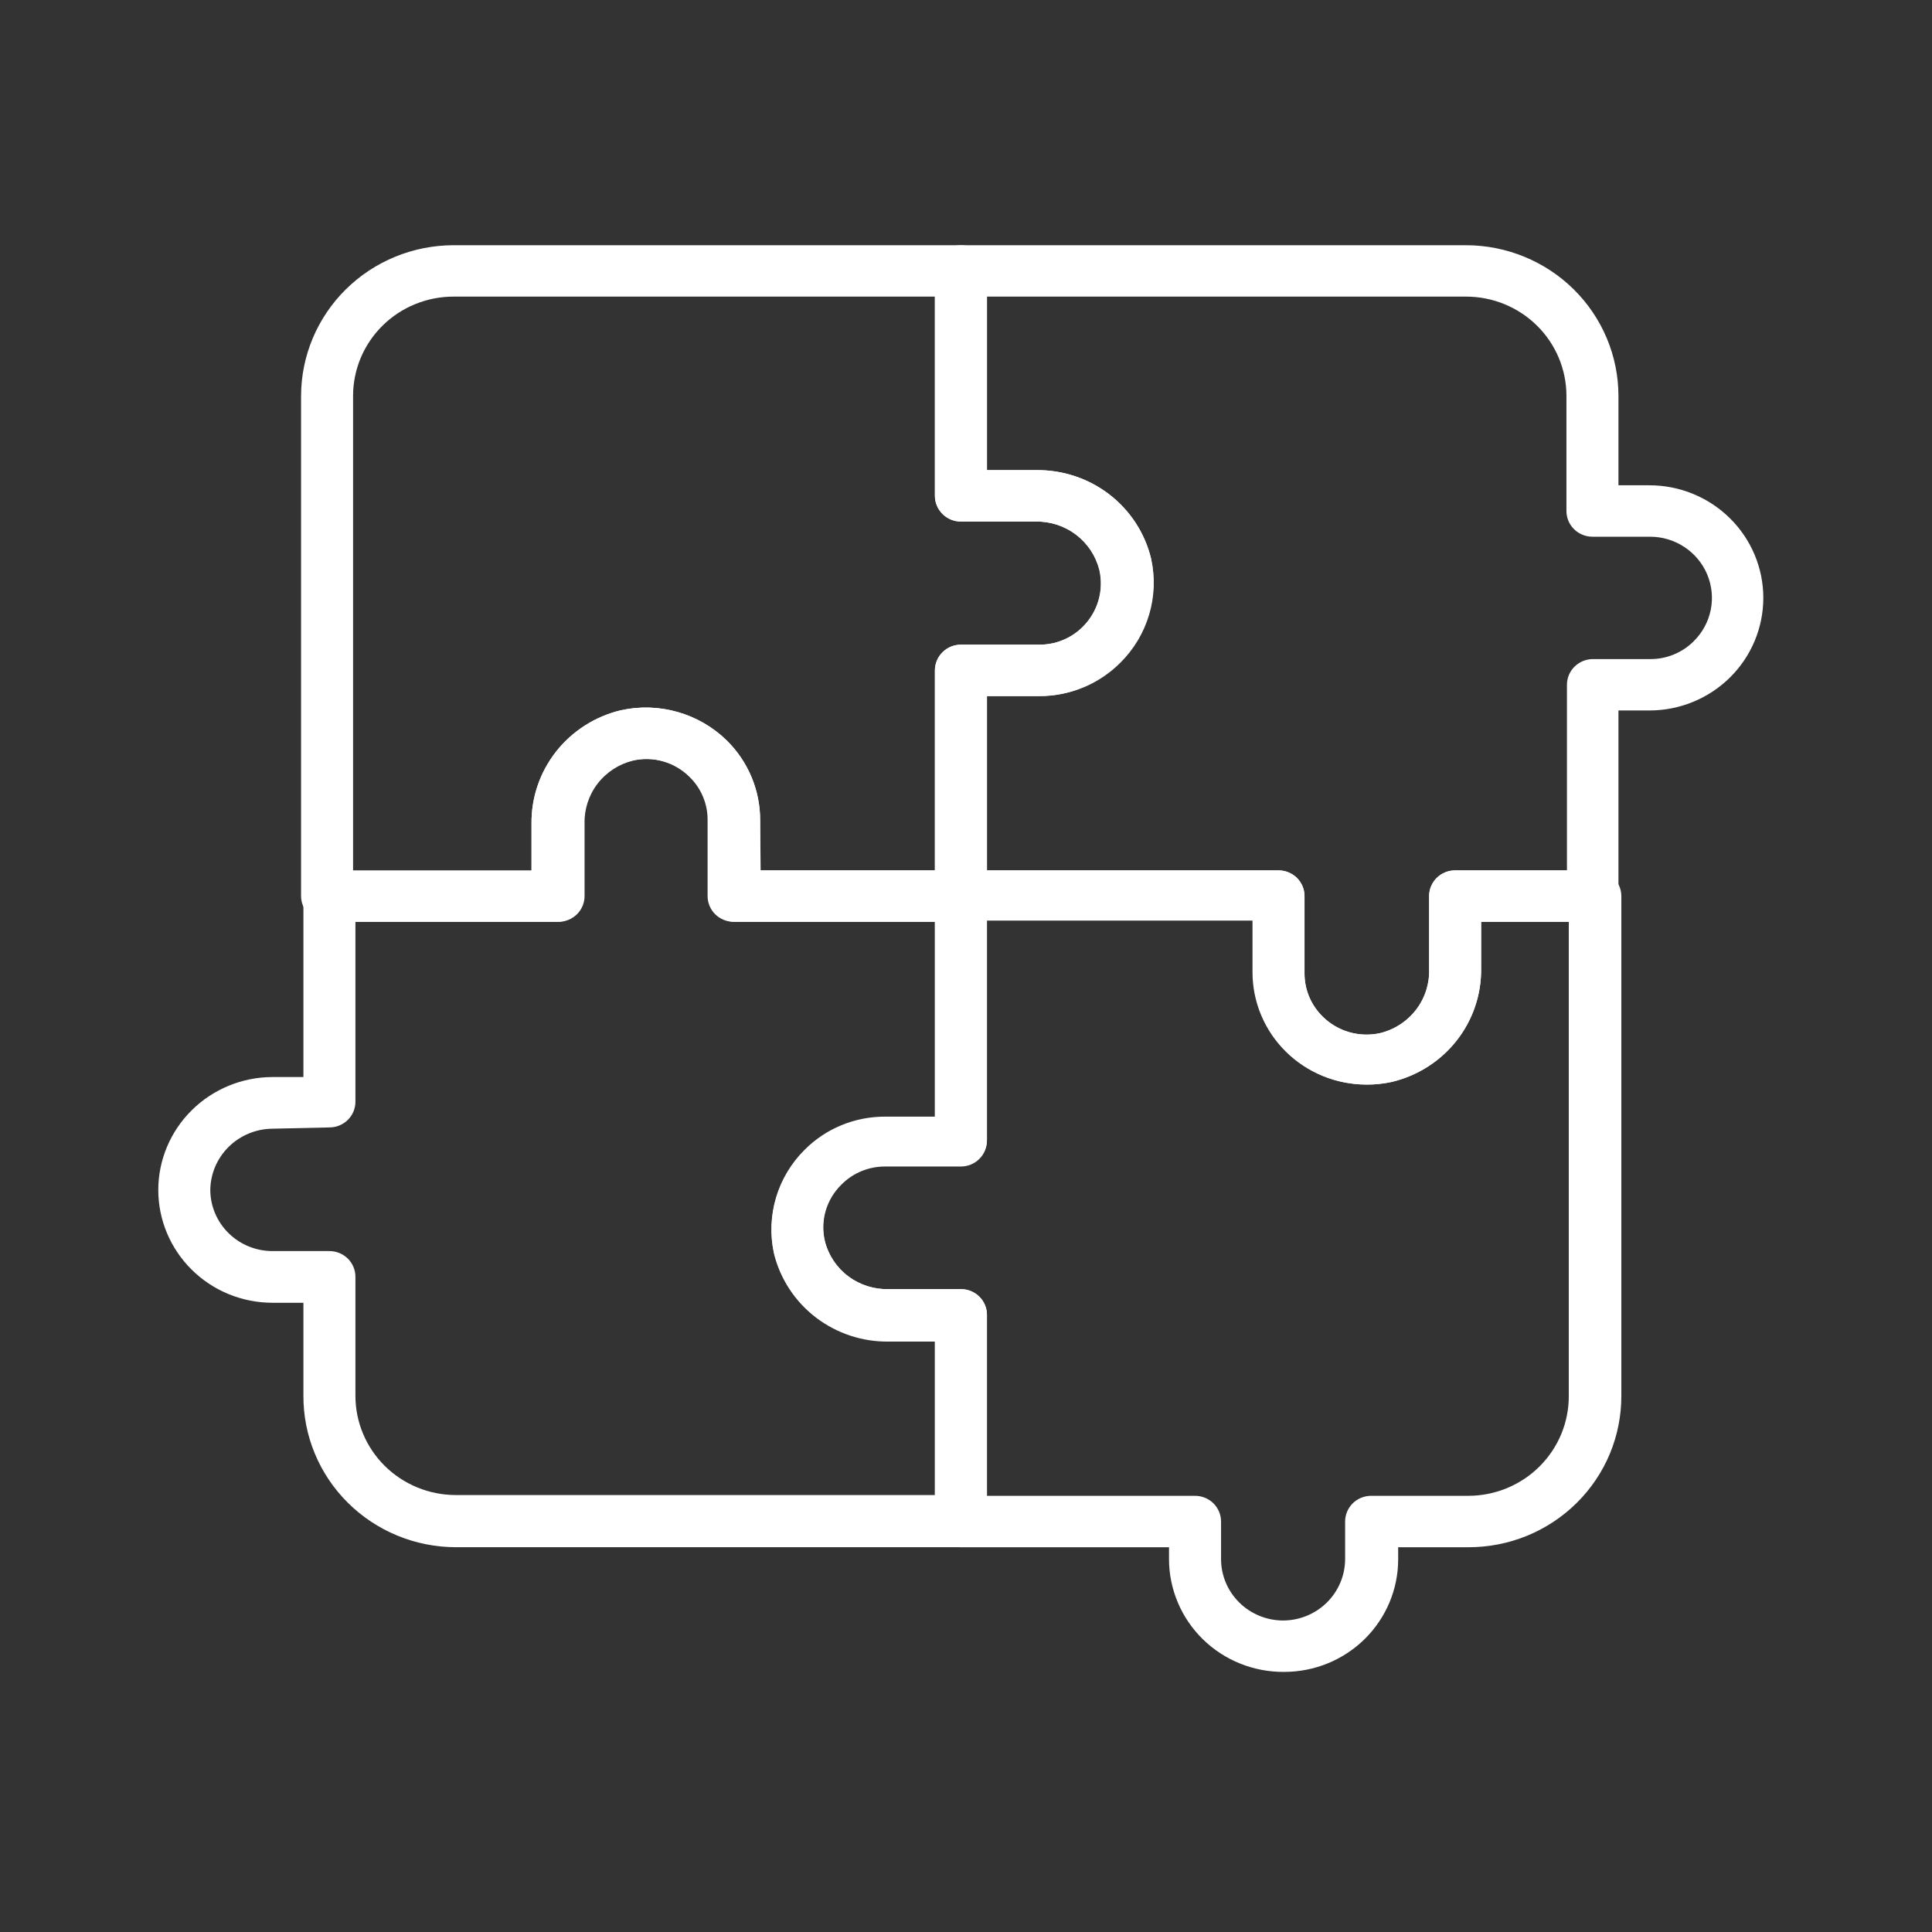 <svg width="65" height="65" viewBox="0 0 65 65" fill="none" xmlns="http://www.w3.org/2000/svg">
<rect x="0" y="0" width="65" height="65" fill="#333333" stroke="none"/>
<path d="M32.329 31.013H24.716C24.484 31.013 24.262 30.921 24.098 30.759C23.934 30.597 23.841 30.377 23.841 30.148V27.596C23.844 27.327 23.792 27.059 23.689 26.809C23.585 26.56 23.431 26.333 23.238 26.143C22.989 25.894 22.68 25.713 22.34 25.616C21.999 25.519 21.64 25.51 21.295 25.59C20.819 25.708 20.398 25.983 20.102 26.37C19.806 26.757 19.653 27.233 19.667 27.717V30.148C19.667 30.377 19.575 30.597 19.411 30.759C19.247 30.921 19.024 31.013 18.792 31.013H11.004C10.772 31.013 10.55 30.921 10.386 30.759C10.222 30.597 10.129 30.377 10.129 30.148V13.318C10.132 11.973 10.674 10.684 11.637 9.733C12.6 8.783 13.905 8.25 15.266 8.25H32.329C32.562 8.25 32.784 8.341 32.948 8.503C33.112 8.665 33.205 8.885 33.205 9.114V15.817H34.867C35.756 15.807 36.623 16.096 37.324 16.636C38.025 17.177 38.52 17.937 38.726 18.792C38.859 19.408 38.835 20.047 38.654 20.651C38.474 21.256 38.144 21.806 37.694 22.252C37.342 22.621 36.918 22.916 36.447 23.116C35.976 23.317 35.468 23.42 34.955 23.419H33.205V30.148C33.205 30.377 33.112 30.597 32.948 30.759C32.784 30.921 32.562 31.013 32.329 31.013ZM25.591 29.283H31.454V22.554C31.454 22.325 31.547 22.105 31.711 21.943C31.875 21.78 32.097 21.689 32.329 21.689H34.955C35.228 21.692 35.498 21.641 35.751 21.538C36.003 21.436 36.233 21.284 36.425 21.093C36.673 20.846 36.855 20.542 36.953 20.208C37.051 19.874 37.062 19.521 36.985 19.181C36.867 18.707 36.59 18.287 36.199 17.99C35.808 17.693 35.325 17.537 34.832 17.547H32.329C32.097 17.547 31.875 17.456 31.711 17.293C31.547 17.131 31.454 16.911 31.454 16.682V9.979H15.266C14.822 9.978 14.381 10.064 13.971 10.231C13.56 10.398 13.186 10.644 12.872 10.954C12.557 11.264 12.308 11.633 12.137 12.038C11.967 12.444 11.879 12.878 11.879 13.318V29.283H17.882V27.717C17.872 26.837 18.163 25.98 18.71 25.285C19.257 24.591 20.027 24.101 20.892 23.895C21.525 23.756 22.183 23.777 22.805 23.956C23.427 24.134 23.994 24.464 24.454 24.915C24.811 25.267 25.093 25.685 25.285 26.145C25.477 26.605 25.576 27.099 25.574 27.596L25.591 29.283Z" fill="white"/>
<path d="M45.972 36.487C45.468 36.488 44.969 36.391 44.504 36.201C44.038 36.011 43.615 35.732 43.259 35.38C42.903 35.028 42.62 34.61 42.428 34.15C42.236 33.69 42.138 33.197 42.139 32.699V30.969H32.33C32.097 30.969 31.875 30.878 31.711 30.716C31.547 30.554 31.454 30.334 31.454 30.105V22.554C31.454 22.325 31.547 22.105 31.711 21.943C31.875 21.78 32.097 21.689 32.33 21.689H34.955C35.228 21.692 35.498 21.641 35.751 21.538C36.004 21.436 36.233 21.284 36.425 21.093C36.676 20.846 36.859 20.541 36.959 20.205C37.058 19.869 37.07 19.514 36.994 19.173C36.874 18.699 36.595 18.28 36.202 17.984C35.809 17.689 35.326 17.534 34.832 17.547H32.33C32.097 17.547 31.875 17.456 31.711 17.293C31.547 17.131 31.454 16.911 31.454 16.682V9.114C31.454 8.885 31.547 8.665 31.711 8.503C31.875 8.341 32.097 8.25 32.33 8.25H49.323C50.682 8.252 51.985 8.786 52.947 9.736C53.908 10.686 54.449 11.974 54.451 13.318V16.327H55.492C56.509 16.327 57.484 16.726 58.202 17.437C58.921 18.147 59.325 19.111 59.325 20.115C59.325 21.12 58.921 22.084 58.202 22.794C57.484 23.504 56.509 23.903 55.492 23.903H54.451V30.148C54.451 30.377 54.359 30.597 54.195 30.759C54.031 30.921 53.808 31.013 53.576 31.013H49.831V32.587C49.841 33.465 49.549 34.322 49.002 35.015C48.455 35.708 47.685 36.197 46.82 36.401C46.542 36.461 46.257 36.49 45.972 36.487ZM33.205 29.283H43.014C43.246 29.283 43.469 29.374 43.633 29.536C43.797 29.698 43.889 29.918 43.889 30.148V32.742C43.887 33.014 43.94 33.283 44.045 33.534C44.151 33.785 44.306 34.013 44.502 34.204C44.75 34.45 45.058 34.63 45.396 34.727C45.734 34.824 46.092 34.834 46.435 34.757C46.921 34.638 47.349 34.357 47.649 33.962C47.949 33.566 48.101 33.08 48.081 32.587V30.148C48.081 29.918 48.173 29.698 48.337 29.536C48.501 29.374 48.724 29.283 48.956 29.283H52.718V23.039C52.718 22.809 52.81 22.589 52.975 22.427C53.139 22.265 53.361 22.174 53.593 22.174H55.51C55.785 22.177 56.058 22.125 56.312 22.02C56.566 21.916 56.796 21.763 56.989 21.568C57.279 21.28 57.477 20.913 57.557 20.513C57.636 20.114 57.594 19.7 57.436 19.324C57.278 18.948 57.01 18.628 56.667 18.402C56.325 18.176 55.922 18.056 55.51 18.057H53.576C53.344 18.057 53.121 17.966 52.957 17.804C52.793 17.642 52.701 17.422 52.701 17.192V13.318C52.701 12.432 52.345 11.583 51.712 10.957C51.078 10.331 50.219 9.979 49.323 9.979H33.205V15.817H34.867C35.757 15.807 36.623 16.096 37.324 16.636C38.025 17.177 38.52 17.937 38.726 18.792C38.865 19.415 38.844 20.062 38.663 20.674C38.483 21.286 38.15 21.844 37.694 22.295C37.337 22.654 36.91 22.939 36.44 23.132C35.969 23.325 35.464 23.423 34.955 23.419H33.205V29.283Z" fill="white"/>
<path d="M32.329 52.054H15.336C14.66 52.053 13.99 51.92 13.367 51.663C12.743 51.406 12.176 51.029 11.7 50.555C11.223 50.081 10.846 49.519 10.59 48.9C10.334 48.282 10.204 47.62 10.208 46.952V43.83H9.166C8.662 43.83 8.162 43.731 7.696 43.541C7.23 43.35 6.807 43.07 6.45 42.717C5.73 42.005 5.325 41.04 5.325 40.033C5.327 39.026 5.733 38.062 6.453 37.351C7.173 36.639 8.148 36.238 9.166 36.236H10.208V30.182C10.208 29.953 10.3 29.733 10.464 29.57C10.628 29.408 10.851 29.317 11.083 29.317H17.882V27.717C17.871 26.837 18.163 25.98 18.71 25.285C19.257 24.591 20.026 24.1 20.892 23.895C21.525 23.756 22.183 23.777 22.805 23.956C23.427 24.134 23.994 24.464 24.454 24.915C24.81 25.267 25.093 25.685 25.285 26.145C25.477 26.605 25.575 27.098 25.574 27.596V29.283H32.329C32.561 29.283 32.784 29.374 32.948 29.536C33.112 29.698 33.204 29.918 33.204 30.147V38.381C33.204 38.61 33.112 38.83 32.948 38.992C32.784 39.155 32.561 39.246 32.329 39.246H29.783C29.509 39.245 29.238 39.297 28.986 39.401C28.733 39.505 28.504 39.658 28.313 39.851C28.061 40.096 27.878 40.4 27.78 40.734C27.682 41.069 27.672 41.423 27.753 41.763C27.872 42.233 28.151 42.649 28.542 42.942C28.934 43.234 29.415 43.386 29.905 43.371H32.329C32.561 43.371 32.784 43.462 32.948 43.624C33.112 43.787 33.204 44.007 33.204 44.236V51.155C33.209 51.271 33.19 51.388 33.148 51.496C33.106 51.605 33.042 51.705 32.961 51.789C32.879 51.873 32.781 51.94 32.672 51.985C32.564 52.031 32.447 52.054 32.329 52.054ZM9.166 37.974C8.615 37.979 8.087 38.197 7.696 38.582C7.305 38.967 7.082 39.487 7.075 40.033C7.077 40.58 7.299 41.103 7.691 41.489C8.083 41.874 8.613 42.091 9.166 42.091H11.083C11.315 42.091 11.537 42.182 11.702 42.344C11.866 42.507 11.958 42.727 11.958 42.956V46.952C11.957 47.391 12.043 47.826 12.213 48.232C12.382 48.638 12.63 49.007 12.944 49.318C13.258 49.629 13.631 49.875 14.041 50.044C14.451 50.212 14.891 50.299 15.336 50.299H31.454V45.109H29.905C29.016 45.122 28.148 44.835 27.445 44.296C26.742 43.757 26.246 42.998 26.038 42.143C25.905 41.527 25.93 40.888 26.11 40.284C26.291 39.68 26.621 39.13 27.07 38.684C27.424 38.328 27.846 38.046 28.312 37.855C28.778 37.663 29.278 37.566 29.783 37.568H31.454V31.012H24.681C24.449 31.012 24.227 30.921 24.062 30.759C23.898 30.597 23.806 30.377 23.806 30.147V27.596C23.809 27.326 23.757 27.059 23.653 26.809C23.55 26.559 23.396 26.333 23.202 26.143C22.954 25.894 22.644 25.712 22.304 25.615C21.964 25.518 21.604 25.51 21.26 25.59C20.784 25.708 20.363 25.983 20.067 26.37C19.771 26.757 19.617 27.232 19.632 27.717V30.147C19.632 30.377 19.54 30.597 19.376 30.759C19.212 30.921 18.989 31.012 18.757 31.012H11.958V37.066C11.958 37.296 11.866 37.516 11.702 37.678C11.537 37.84 11.315 37.931 11.083 37.931L9.166 37.974Z" fill="white"/>
<path d="M43.207 56.249C42.7 56.254 42.198 56.159 41.728 55.971C41.258 55.783 40.831 55.505 40.471 55.153C40.111 54.8 39.824 54.382 39.629 53.92C39.433 53.458 39.331 52.962 39.33 52.461V52.055H32.33C32.098 52.055 31.875 51.964 31.711 51.801C31.547 51.639 31.455 51.419 31.455 51.19V45.136H29.906C29.016 45.149 28.149 44.862 27.446 44.323C26.743 43.784 26.247 43.024 26.038 42.169C25.906 41.553 25.931 40.914 26.111 40.31C26.291 39.706 26.621 39.156 27.071 38.71C27.425 38.355 27.847 38.073 28.313 37.881C28.779 37.689 29.279 37.592 29.784 37.594H31.455V30.148C31.455 29.919 31.547 29.699 31.711 29.536C31.875 29.374 32.098 29.283 32.33 29.283H43.014C43.246 29.283 43.469 29.374 43.633 29.536C43.797 29.699 43.889 29.919 43.889 30.148V32.742C43.887 33.014 43.941 33.284 44.046 33.535C44.151 33.786 44.306 34.013 44.502 34.204C44.751 34.45 45.059 34.63 45.397 34.727C45.735 34.824 46.092 34.834 46.436 34.758C46.921 34.639 47.35 34.357 47.65 33.962C47.949 33.566 48.102 33.081 48.081 32.587V30.148C48.081 29.919 48.173 29.699 48.337 29.536C48.501 29.374 48.724 29.283 48.956 29.283H53.672C53.905 29.283 54.127 29.374 54.291 29.536C54.455 29.699 54.548 29.919 54.548 30.148V46.952C54.551 47.622 54.42 48.287 54.163 48.907C53.905 49.527 53.525 50.09 53.046 50.565C52.567 51.039 51.998 51.415 51.371 51.671C50.744 51.927 50.072 52.057 49.394 52.055H47.04V52.461C47.04 53.466 46.636 54.429 45.917 55.14C45.198 55.85 44.223 56.249 43.207 56.249ZM33.205 50.325H40.205C40.438 50.325 40.66 50.416 40.824 50.578C40.988 50.741 41.081 50.961 41.081 51.19V52.461C41.083 53.008 41.304 53.532 41.696 53.917C42.088 54.303 42.619 54.52 43.172 54.52C43.724 54.517 44.252 54.3 44.642 53.914C45.032 53.529 45.252 53.007 45.255 52.461V51.19C45.255 50.961 45.347 50.741 45.511 50.578C45.675 50.416 45.898 50.325 46.13 50.325H49.394C49.84 50.325 50.283 50.238 50.696 50.068C51.108 49.898 51.483 49.649 51.797 49.336C52.112 49.022 52.361 48.65 52.53 48.241C52.698 47.832 52.783 47.394 52.78 46.952V31.013H49.831V32.587C49.841 33.466 49.549 34.322 49.002 35.015C48.455 35.708 47.686 36.197 46.821 36.401C46.26 36.524 45.679 36.521 45.12 36.392C44.56 36.263 44.038 36.012 43.59 35.657C43.142 35.301 42.781 34.851 42.533 34.339C42.285 33.827 42.156 33.267 42.157 32.699V30.97H33.205V38.338C33.205 38.568 33.113 38.788 32.949 38.95C32.785 39.112 32.562 39.203 32.33 39.203H29.784C29.466 39.203 29.154 39.275 28.869 39.412C28.584 39.549 28.334 39.748 28.138 39.995C27.943 40.242 27.806 40.529 27.74 40.835C27.673 41.141 27.678 41.459 27.753 41.763C27.873 42.233 28.151 42.65 28.543 42.942C28.934 43.235 29.415 43.386 29.906 43.372H32.33C32.562 43.372 32.785 43.463 32.949 43.625C33.113 43.787 33.205 44.007 33.205 44.236V50.325Z" fill="white"/>
</svg>
